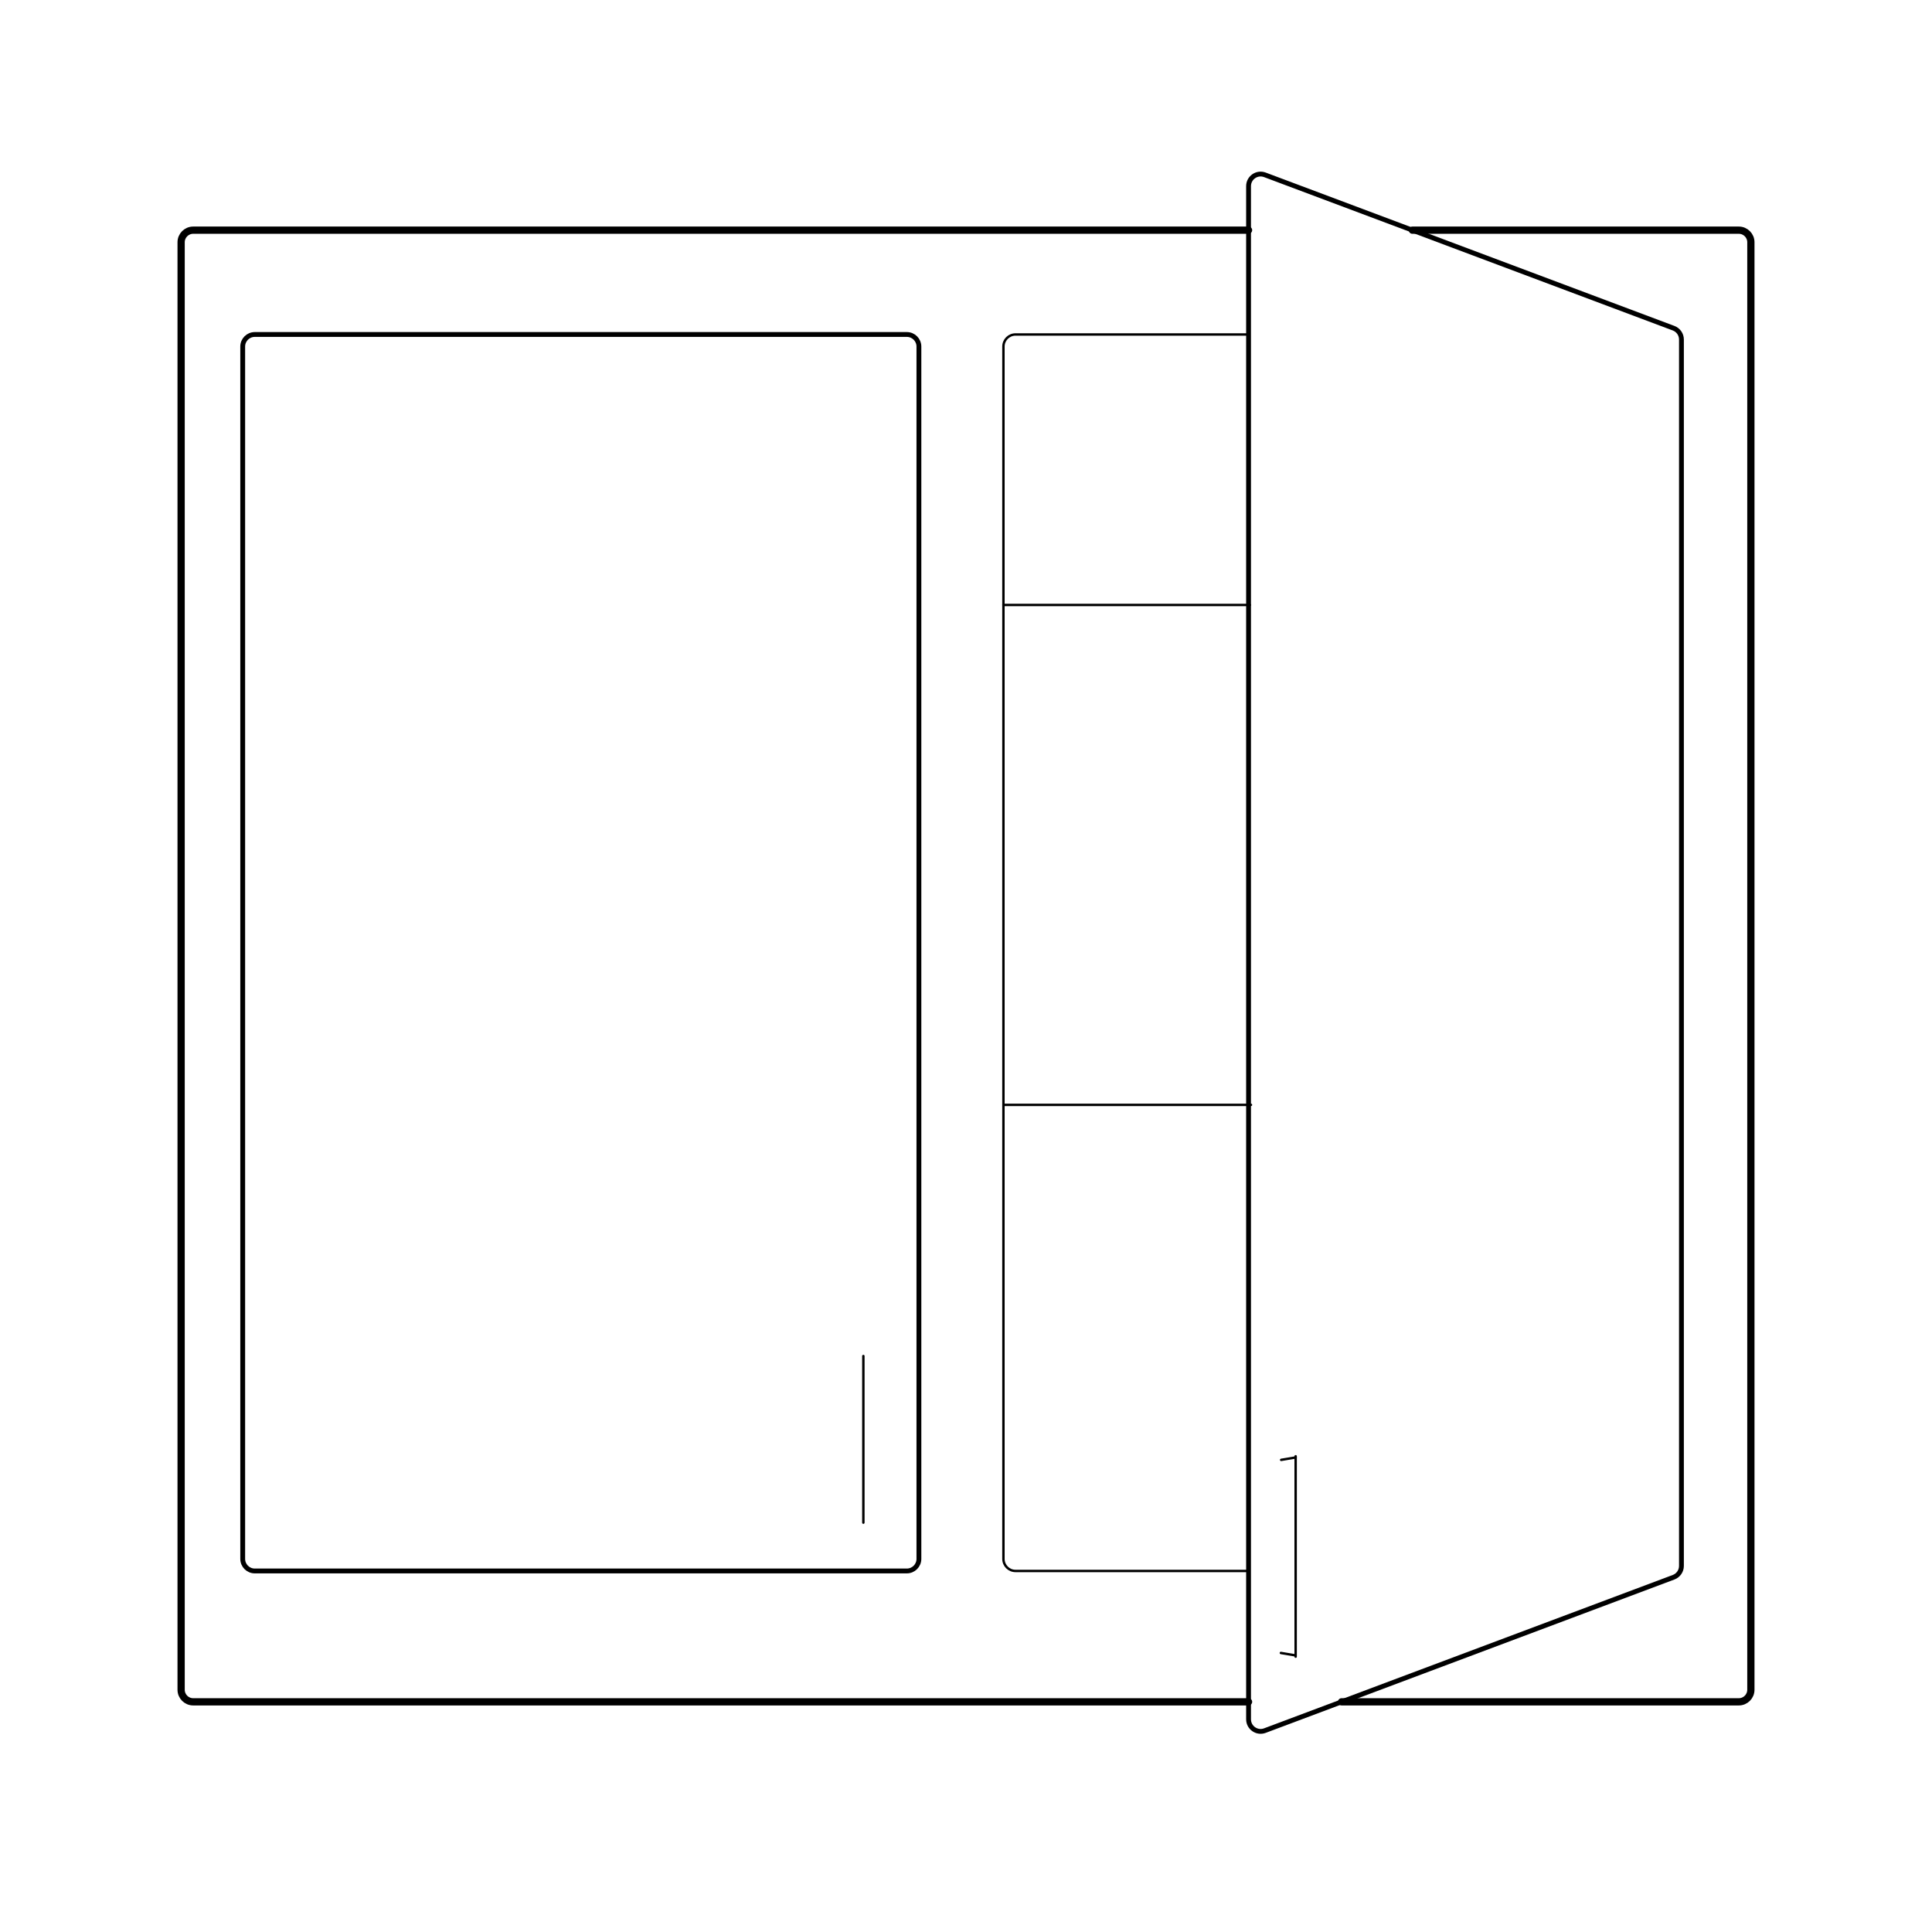 <?xml version="1.0" encoding="utf-8"?>
<!-- Generator: Adobe Illustrator 27.5.0, SVG Export Plug-In . SVG Version: 6.00 Build 0)  -->
<svg version="1.1" id="kitchen" xmlns="http://www.w3.org/2000/svg" xmlns:xlink="http://www.w3.org/1999/xlink" x="0px" y="0px"
	 viewBox="0 0 800 800" enable-background="new 0 0 800 800" xml:space="preserve">
<g id="cabinets">
	<path fill="none" stroke="#000000" stroke-width="3" stroke-linecap="round" stroke-linejoin="round" stroke-miterlimit="10" d="
		M517,704.69H80c-2.761,0-5-2.239-5-5V100.31c0-2.761,2.239-5,5-5h437"/>
	<path fill="none" stroke="#000000" stroke-width="3" stroke-linecap="round" stroke-linejoin="round" stroke-miterlimit="10" d="
		M584.83,95.31H720c2.761,0,5,2.239,5,5v599.38c0,2.761-2.239,5-5,5H555.51"/>
	<path fill="none" stroke="#000000" stroke-width="2" stroke-linecap="round" stroke-linejoin="round" stroke-miterlimit="10" d="
		M375.5,650.5h-270c-2.761,0-5-2.239-5-5v-502c0-2.761,2.239-5,5-5h270c2.761,0,5,2.239,5,5v502
		C380.5,648.261,378.261,650.5,375.5,650.5z"/>
	<path fill="none" stroke="#000000" stroke-linecap="round" stroke-linejoin="round" stroke-miterlimit="10" d="M517,650.5h-96.5
		c-2.761,0-5-2.239-5-5v-502c0-2.761,2.239-5,5-5H517"/>
	<path fill="none" stroke="#000000" stroke-width="2" stroke-linecap="round" stroke-linejoin="round" stroke-miterlimit="10" d="
		M696.25,140.584v507.832c0,2.084-1.292,3.949-3.243,4.681L555.51,704.69l-31.753,11.915c-3.269,1.227-6.757-1.19-6.757-4.681
		V77.076c0-3.491,3.488-5.908,6.756-4.681L584.83,95.31l108.177,40.593C694.958,136.635,696.25,138.5,696.25,140.584z"/>
	
		<line fill="none" stroke="#000000" stroke-linecap="round" stroke-linejoin="round" stroke-miterlimit="10" x1="357.5" y1="561.5" x2="357.5" y2="630.5"/>
	
		<line fill="none" stroke="#000000" stroke-linecap="round" stroke-linejoin="round" stroke-miterlimit="10" x1="536.5" y1="603" x2="536.5" y2="686"/>
	
		<line fill="none" stroke="#000000" stroke-linecap="round" stroke-linejoin="round" stroke-miterlimit="10" x1="415.5" y1="250.5" x2="517.5" y2="250.5"/>
	
		<line fill="none" stroke="#000000" stroke-linecap="round" stroke-linejoin="round" stroke-miterlimit="10" x1="416" y1="457.5" x2="518" y2="457.5"/>
	
		<line fill="none" stroke="#000000" stroke-linecap="round" stroke-linejoin="round" stroke-miterlimit="10" x1="536.5" y1="603.5" x2="530.5" y2="604.5"/>
	
		<line fill="none" stroke="#000000" stroke-linecap="round" stroke-linejoin="round" stroke-miterlimit="10" x1="536.382" y1="685.455" x2="530.382" y2="684.455"/>
</g>
</svg>
